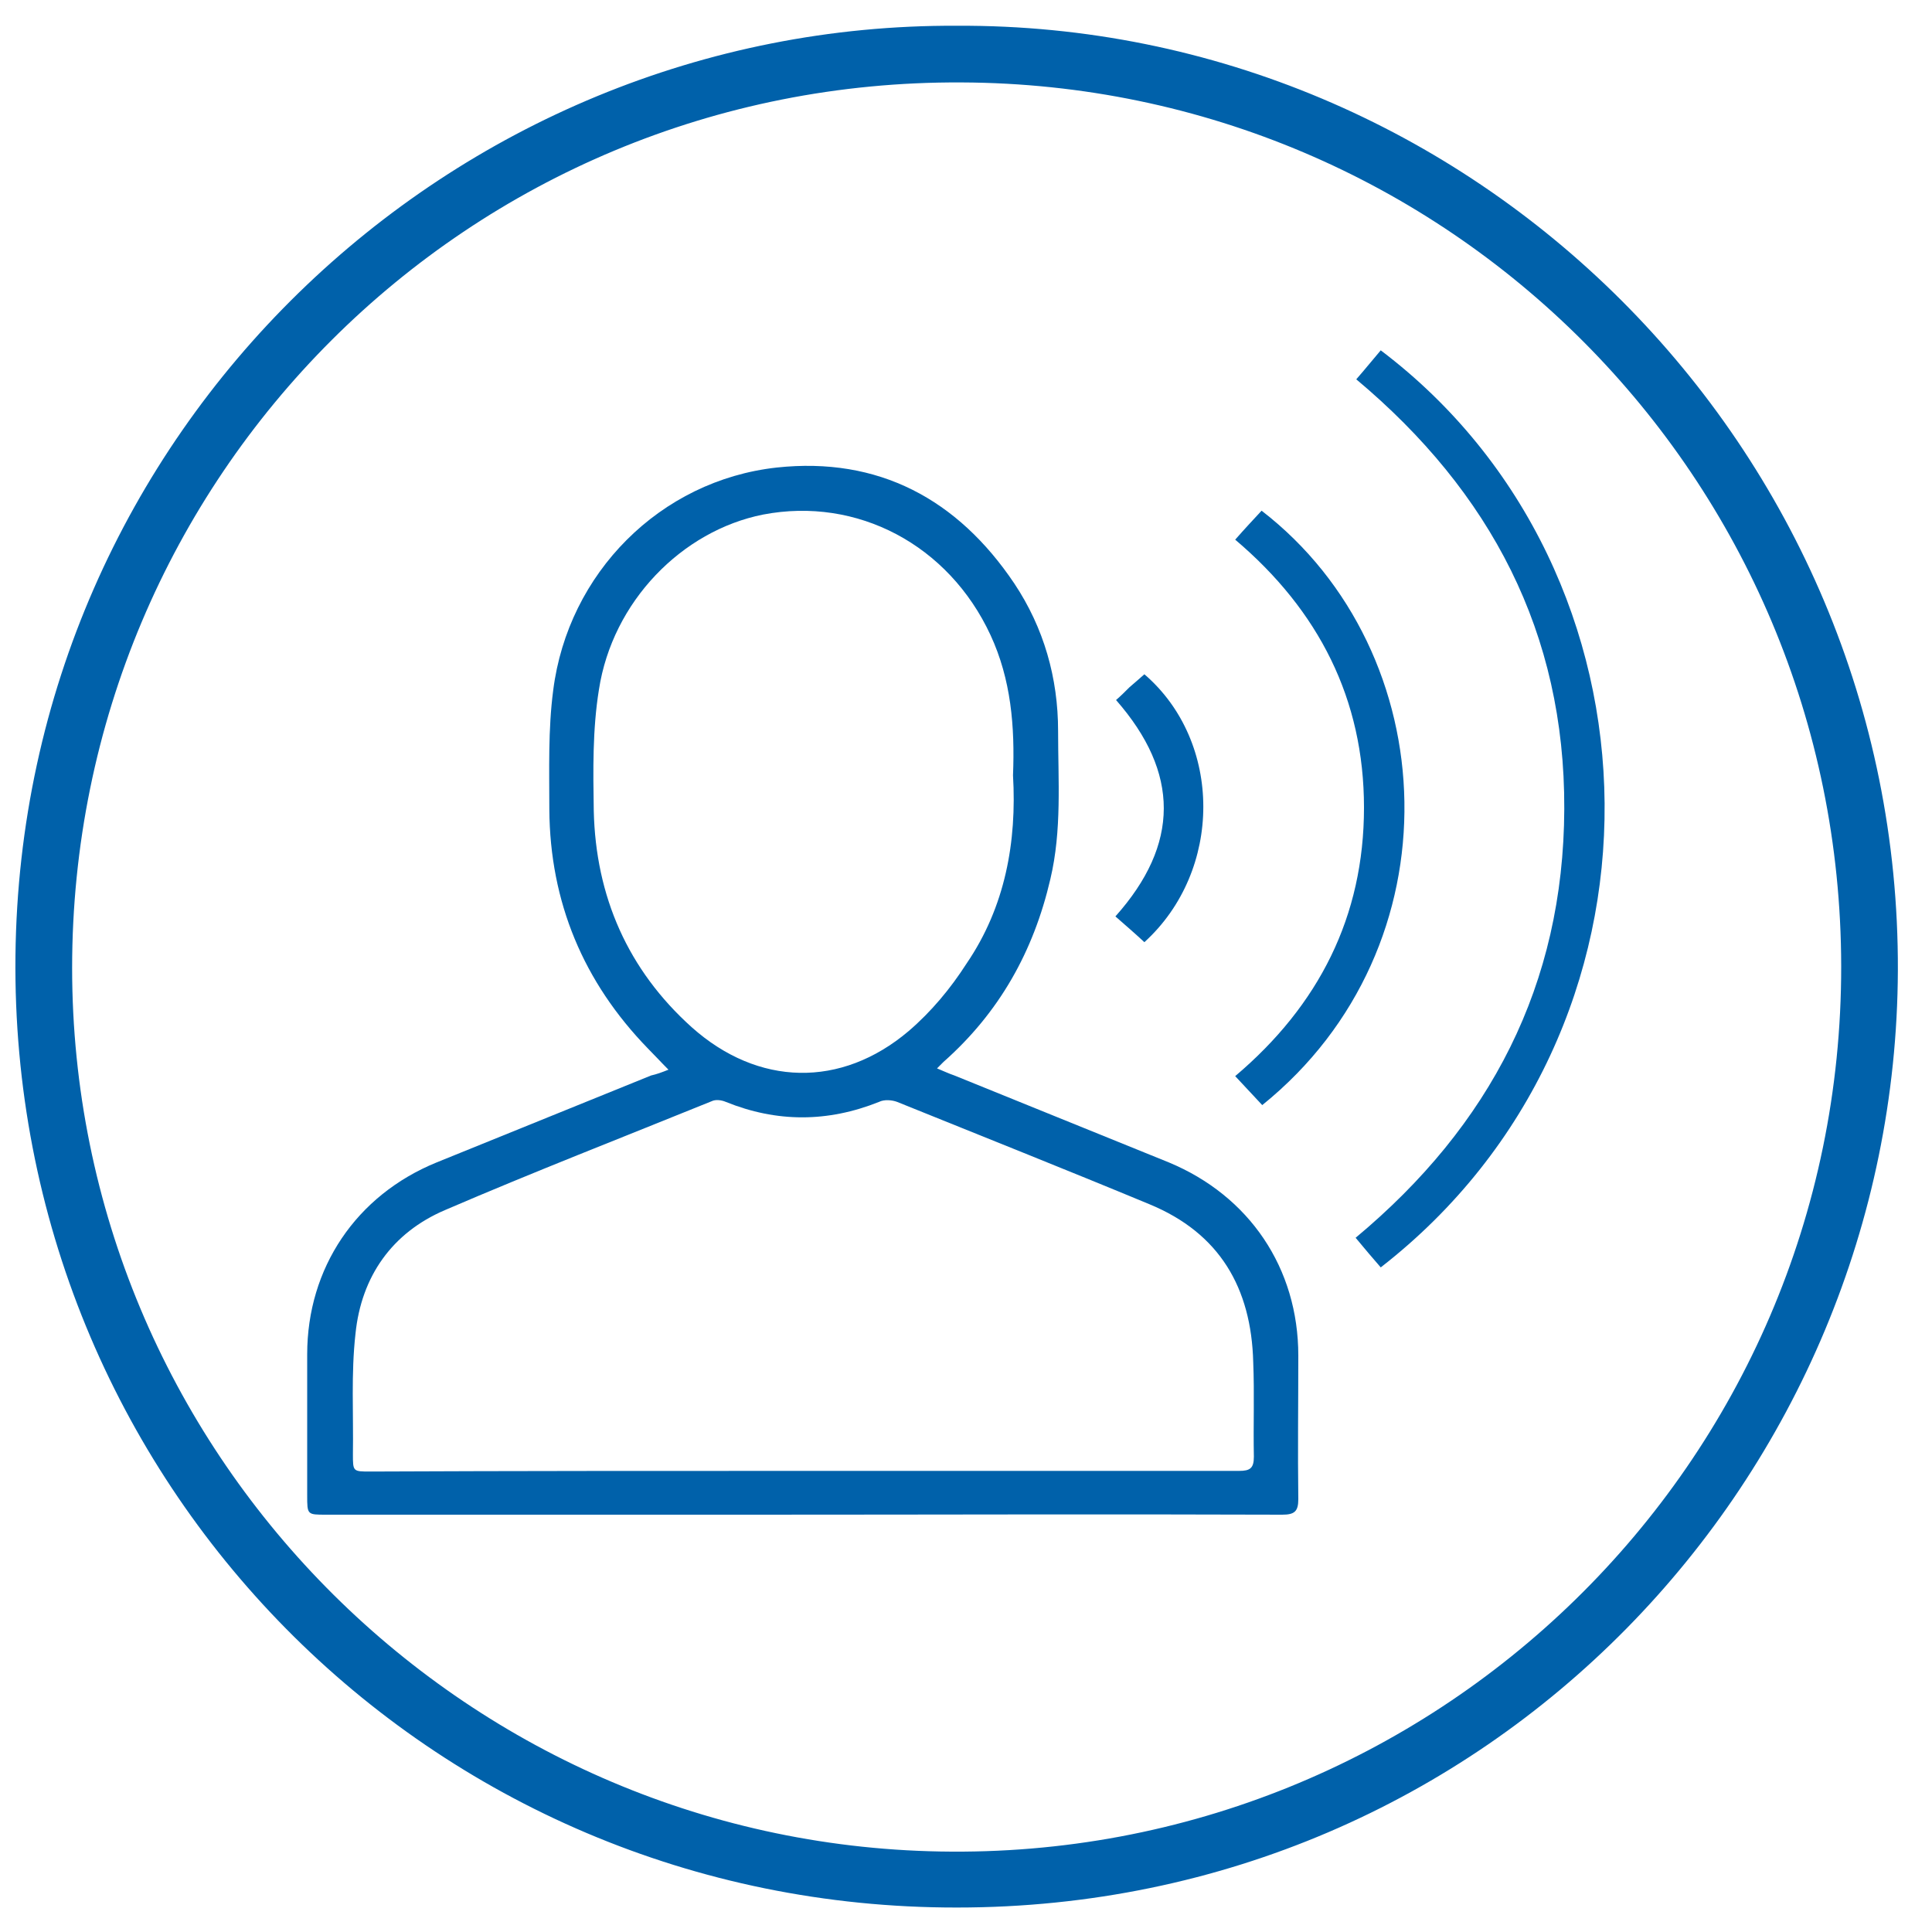 <?xml version="1.0" encoding="utf-8"?>
<!-- Generator: Adobe Illustrator 25.0.1, SVG Export Plug-In . SVG Version: 6.00 Build 0)  -->
<svg version="1.1" id="Layer_1" xmlns="http://www.w3.org/2000/svg" xmlns:xlink="http://www.w3.org/1999/xlink" x="0px" y="0px"
	 viewBox="0 0 300 300" style="enable-background:new 0 0 300 300;" xml:space="preserve">
<style type="text/css">
	.st0{fill:#0061AA;}
</style>
<g>
	<g>
		<path class="st0" d="M148.6,4c80-0.4,146.4,65.2,146.1,146.7c-0.3,78.5-63.4,145.5-146.1,145.5C66.7,296.3,1.5,230,2.4,148.4
			C3.3,66.9,70,3.6,148.6,4z M11.2,150.3c0,74.9,60.3,135.9,134.8,137.2c76.5,1.4,140-60,139.9-137.5
			c-0.1-75.9-61.1-136.9-136.6-137.2C72.7,12.4,11.2,74,11.2,150.3z"/>
		<path class="st0" d="M103.8,166.1c-1.2-1.2-2.2-2.3-3.2-3.3c-10-10.3-15.2-22.7-15.3-37.1c0-6.2-0.2-12.4,0.6-18.5
			c2.3-18.2,16.6-32.6,34.7-34.6c15.8-1.7,28.1,4.9,36.9,18c4.6,6.9,6.8,14.7,6.8,22.9c0,7.7,0.6,15.4-1.2,23
			c-2.6,11.2-7.9,20.7-16.6,28.4c-0.3,0.3-0.5,0.5-1,1c1,0.4,1.8,0.8,2.7,1.1c11.1,4.5,22.2,9,33.3,13.5c12.5,5.2,20.1,16.4,20.1,30
			c0,7.4-0.1,14.9,0,22.3c0,1.9-0.6,2.4-2.5,2.4c-27.3-0.1-54.5,0-81.8,0c-22.2,0-44.4,0-66.7,0c-2.9,0-2.9,0-2.9-3
			c0-7.3,0-14.6,0-21.9c0-13.4,7.6-24.7,20.1-29.8c11.1-4.5,22.2-9,33.3-13.5C102,166.8,102.8,166.5,103.8,166.1z M124.6,228.4
			c22.6,0,45.2,0,67.8,0c1.7,0,2.3-0.4,2.3-2.2c-0.1-4.9,0.1-9.8-0.1-14.7c-0.3-11.5-5.2-20-16.1-24.5c-13-5.4-26.1-10.6-39.2-15.9
			c-0.8-0.3-2-0.4-2.8,0c-8,3.2-15.9,3.2-23.8,0c-0.7-0.3-1.6-0.4-2.2-0.1c-13.8,5.6-27.7,11-41.4,16.9c-8.2,3.5-13,10.3-13.9,19.2
			c-0.7,6.2-0.3,12.4-0.4,18.7c0,2.7,0,2.7,2.7,2.7C79.8,228.4,102.2,228.4,124.6,228.4z M157.3,120.4c0.3-7.6-0.3-14.9-3.5-21.8
			c-6.5-14-20.7-21.5-35.3-18.7c-12.6,2.5-23.4,13.5-25.5,27.2c-1,6.2-0.9,12.5-0.8,18.8c0.3,13.3,5.3,24.7,15.2,33.6
			c10.3,9.2,23.2,9.5,33.7,0.6c3.5-3,6.5-6.6,9-10.5C156.1,140.8,157.9,130.7,157.3,120.4z"/>
		<path class="st0" d="M210.6,58.9c1.4-1.6,2.6-3.1,3.8-4.5c45.5,34.4,47.2,105.7,0,142.4c-1.3-1.5-2.5-2.9-3.9-4.6
			c20.9-17.4,32.3-39.3,32.4-66.6C243,98.3,231.5,76.4,210.6,58.9z"/>
		<path class="st0" d="M191.8,167.1c13-11,20-24.8,20-41.7c0-16.8-7-30.6-20-41.6c1.4-1.6,2.8-3.1,4.1-4.5
			c28.5,22,30.6,67.7,0.1,92.3C194.7,170.2,193.4,168.8,191.8,167.1z"/>
		<path class="st0" d="M177.7,104.7c12.2,10.5,12.2,30.5,0,41.6c-1.4-1.3-2.9-2.6-4.5-4c10-11.2,10-22.3,0.1-33.6
			c0.7-0.6,1.4-1.3,2.1-2C176.1,106.1,176.8,105.5,177.7,104.7z"/>
	</g>
</g>
</svg>

